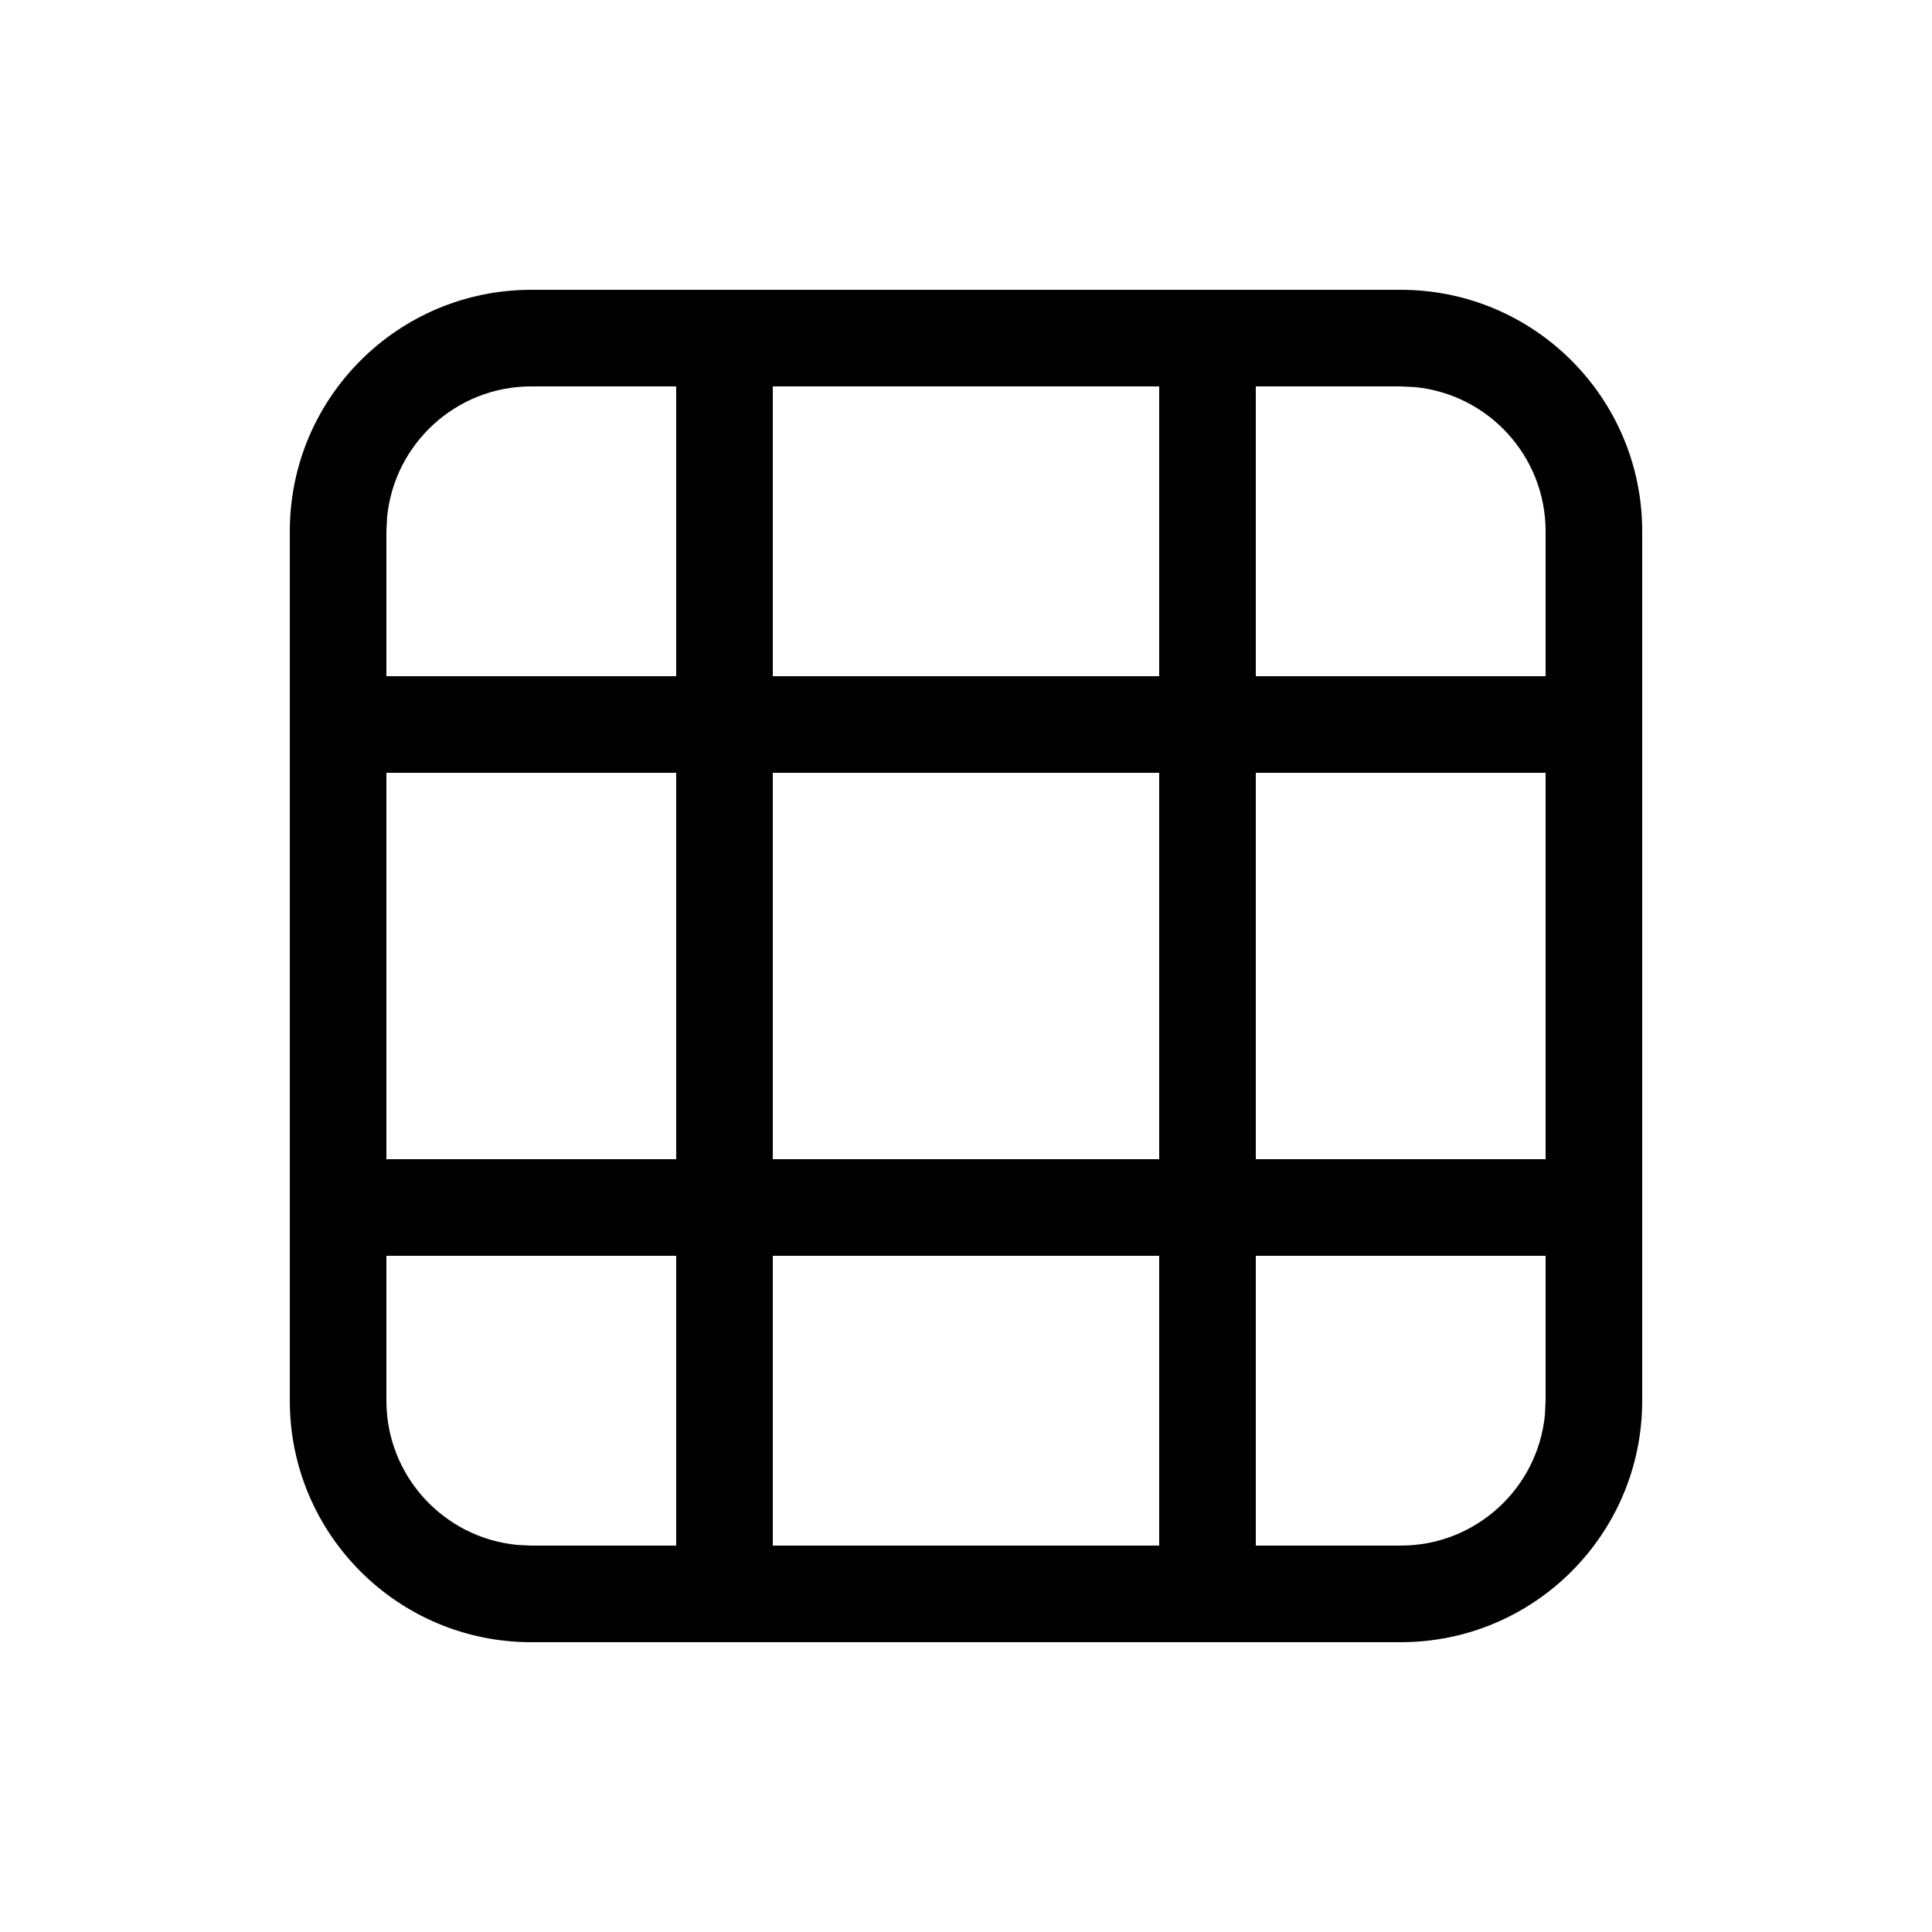 <svg xmlns="http://www.w3.org/2000/svg" viewBox="0 0 20 20" fill="none"><path d="M17 5.5C17 4.119 15.881 3 14.5 3H5.5C4.119 3 3 4.119 3 5.5V14.5C3 15.881 4.119 17 5.5 17H14.5C15.881 17 17 15.881 17 14.5V5.5ZM4 14.5V13H7V16H5.5L5.356 15.993C4.595 15.92 4 15.28 4 14.5ZM12 13V16H8V13H12ZM14.5 16H13V13H16V14.5L15.993 14.645C15.92 15.405 15.28 16 14.5 16ZM12 8V12H8V8H12ZM13 8H16V12H13V8ZM12 4V7H8V4H12ZM13 4H14.5L14.645 4.007C15.405 4.08 16 4.72 16 5.5V7H13V4ZM7 4V7H4V5.5L4.007 5.356C4.08 4.595 4.72 4 5.5 4H7ZM7 8V12H4V8H7Z" fill="currentColor"/></svg>